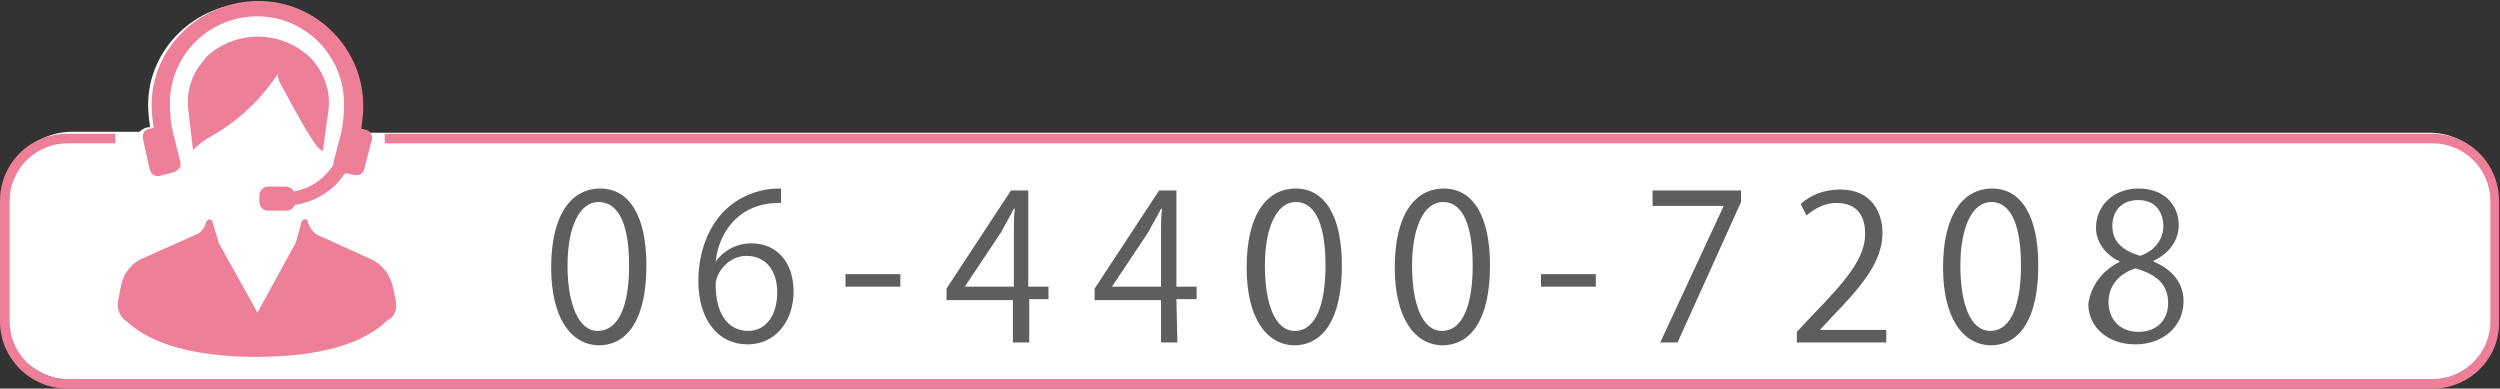<?xml version="1.0" encoding="utf-8"?>
<!-- Generator: Adobe Illustrator 26.3.1, SVG Export Plug-In . SVG Version: 6.00 Build 0)  -->
<svg version="1.1" id="_イヤー_2" xmlns="http://www.w3.org/2000/svg" xmlns:xlink="http://www.w3.org/1999/xlink" x="0px"
	 y="0px" viewBox="0 0 259.9 40.4" style="enable-background:new 0 0 259.9 40.4;" xml:space="preserve">
<rect x="0" y="0" width="259.9" height="40.4" fill="#333333" stroke="none"/>
<style type="text/css">
	.st0{fill:#FFFFFF;}
	.st1{fill:#ED8098;}
	.st2{fill:#5E5E5E;}
</style>
<path class="st0" d="M252.6,13.8H38.1c-0.1-0.2-0.3-0.4-0.6-0.4L37,13.2c0.1-0.8,0.2-1.6,0.2-2.3c0-5.8-4.9-10.6-10.9-10.6
	S15.4,5.1,15.4,10.9c0,0.8,0.1,1.6,0.2,2.3l-0.5,0.1c-0.2,0.1-0.4,0.2-0.6,0.4h-7c-3.8,0-7,3-7,6.8v12.2c0,3.7,3.1,6.8,7,6.8h245.1
	c3.8,0,7-3,7-6.8V20.6C259.5,16.9,256.4,13.8,252.6,13.8L252.6,13.8z"/>
<path class="st1" d="M252.9,40.4H7c-3.8,0-7-3.1-7-7V20.9c0-3.9,3.1-7,7-7H12v1H7c-3.3,0-6,2.7-6,6v12.5c0,3.3,2.7,6,6,6h245.9
	c3.3,0,6-2.7,6-6V20.9c0-3.3-2.7-6-6-6H40v-1h212.8c3.9,0,7,3.1,7,7v12.5C259.9,37.3,256.7,40.4,252.9,40.4L252.9,40.4z"/>
<g id="_ループ_14" transform="translate(10.965 0)">
	<path id="_ス_82" class="st1" d="M30.2,31.4l-0.3-1.5c-0.3-1.4-1.2-2.5-2.4-3l-5.5-2.5C21.2,23.9,21,23,21,22.9
		c-0.1-0.1-0.2-0.1-0.3-0.1h0c-0.1,0-0.2,0.1-0.3,0.2l-0.6,2.2l-4,7.3l-4-7.2L11.1,23c0-0.1-0.2-0.2-0.3-0.2c-0.1,0-0.2,0.1-0.3,0.2
		c-0.1,0.5-0.4,1-0.9,1.3l-5.6,2.5c-1.3,0.5-2.2,1.7-2.4,3l-0.3,1.5c-0.1,0.7,0.1,1.4,0.6,1.9c0.1,0,0.1,0.1,0.3,0.2
		c1,0.9,4.1,3.7,13.5,3.7s12.5-2.8,13.5-3.7c0.1-0.1,0.2-0.2,0.3-0.2C30.1,32.8,30.3,32.1,30.2,31.4L30.2,31.4z"/>
	<path id="_ス_83" class="st1" d="M18.4,9.1c1.4,2.5,3.2,6,4,6.5l0.2,0.1l0.6-4.4c0.2-1.9-0.5-3.7-1.7-5.1c-3-3.1-8-3.2-11.1-0.2
		c0,0.1-0.1,0.1-0.1,0.2c-1.3,1.4-1.9,3.2-1.7,5.1l0.5,4.3l0.2-0.2c0.5-0.5,1.1-0.9,1.8-1.3c2.8-1.6,5.1-3.8,6.8-6.4
		C17.9,8.1,18.1,8.6,18.4,9.1L18.4,9.1z"/>
	<path id="_ス_84" class="st1" d="M4.6,17.6C4.7,18,5,18.3,5.4,18.3c0.1,0,0.1,0,0.2,0l1.5-0.4c0.3-0.1,0.5-0.3,0.6-0.5h0.1l0-0.1
		c0-0.1,0-0.3,0-0.4L7,13.7c-0.2-0.9-0.3-1.9-0.3-2.8c-0.1-5,3.9-9.1,8.9-9.2c5-0.1,9.1,3.9,9.2,8.9c0,0.1,0,0.2,0,0.4
		c0,0.9-0.1,1.9-0.3,2.8l-0.8,3.1c0,0,0,0.1,0,0.1l0,0.1c-0.9,1.5-2.4,2.5-4.1,2.8c-0.2-0.3-0.5-0.5-0.8-0.5h-1.9
		c-0.5,0-0.9,0.4-0.9,0.9V21c0,0.5,0.4,0.9,0.9,0.9h1.9c0.4,0,0.7-0.2,0.9-0.6c1.4-0.2,2.7-0.8,3.8-1.7c0.6-0.5,1-1,1.4-1.6l1,0.2
		c0.5,0.1,0.9-0.2,1-0.6l0,0l0.8-3.1c0.1-0.5-0.2-0.9-0.6-1l-0.5-0.1c0.1-0.8,0.2-1.6,0.2-2.4c0-6-4.9-10.9-10.9-10.9
		S4.8,4.9,4.8,10.9c0,0.8,0.1,1.6,0.2,2.4l-0.5,0.1c-0.5,0.1-0.7,0.6-0.6,1C3.9,14.5,4.6,17.6,4.6,17.6z"/>
</g>
<g>
	<path class="st2" d="M57.3,27.8c0-5.5,2.1-8.2,5.1-8.2s4.8,2.8,4.8,8c0,5.5-1.9,8.3-5,8.3C59.3,35.8,57.3,33,57.3,27.8z M65.4,27.6
		c0-3.9-0.9-6.6-3.2-6.6c-1.9,0-3.2,2.5-3.2,6.6s1.2,6.8,3.1,6.8C64.5,34.4,65.4,31.4,65.4,27.6z"/>
	<path class="st2" d="M74.4,27.2c0.7-1,2-1.9,3.7-1.9c2.7,0,4.4,2,4.4,5s-1.8,5.5-4.8,5.5s-5.1-2.5-5.1-6.6s2-8.6,7.1-9.5
		c0.6-0.1,1.1-0.1,1.5-0.1l0,1.5C76.8,21,74.7,24.2,74.4,27.2L74.4,27.2L74.4,27.2z M80.8,30.4c0-2.4-1.3-3.8-3.2-3.8
		s-3.2,1.8-3.2,3c0,2.9,1.2,4.8,3.4,4.8C79.6,34.4,80.8,32.8,80.8,30.4z"/>
	<path class="st2" d="M87.9,28.5h5.7v1.3h-5.7V28.5z"/>
	<path class="st2" d="M107,35.6h-1.7v-4.4h-6.9V30l6.7-10.2h1.8v10h2.1v1.3H107L107,35.6L107,35.6z M100.3,29.8h5.1v-5.6
		c0-0.9,0-1.7,0.1-2.5h-0.1c-0.5,1-0.9,1.6-1.3,2.4L100.3,29.8L100.3,29.8z"/>
	<path class="st2" d="M122.4,35.6h-1.7v-4.4h-6.9V30l6.7-10.2h1.8v10h2.1v1.3h-2.1L122.4,35.6L122.4,35.6z M115.6,29.8h5.1v-5.6
		c0-0.9,0-1.7,0.1-2.5h-0.1c-0.5,1-0.9,1.6-1.3,2.4L115.6,29.8L115.6,29.8z"/>
	<path class="st2" d="M129.6,27.8c0-5.5,2.1-8.2,5.1-8.2s4.8,2.8,4.8,8c0,5.5-1.9,8.3-5,8.3C131.6,35.8,129.6,33,129.6,27.8z
		 M137.8,27.6c0-3.9-0.9-6.6-3.1-6.6c-1.9,0-3.2,2.5-3.2,6.6s1.1,6.8,3.1,6.8C136.9,34.4,137.8,31.4,137.8,27.6L137.8,27.6z"/>
	<path class="st2" d="M145,27.8c0-5.5,2.1-8.2,5.1-8.2s4.8,2.8,4.8,8c0,5.5-1.9,8.3-5,8.3C147,35.8,145,33,145,27.8z M153.1,27.6
		c0-3.9-0.9-6.6-3.1-6.6c-1.9,0-3.2,2.5-3.2,6.6s1.1,6.8,3.1,6.8C152.2,34.4,153.1,31.4,153.1,27.6L153.1,27.6z"/>
	<path class="st2" d="M160.2,28.5h5.7v1.3h-5.7V28.5z"/>
	<path class="st2" d="M171.8,19.8h9.2V21l-6.6,14.6h-1.8l6.6-14.2v0h-7.4L171.8,19.8L171.8,19.8z"/>
	<path class="st2" d="M196.1,35.6h-9.3v-1.1l1.5-1.6c3.7-3.8,5.6-6.1,5.6-8.6c0-1.7-0.7-3.2-3-3.2c-1.3,0-2.4,0.7-3.1,1.3l-0.6-1.2
		c1-0.9,2.4-1.5,4.1-1.5c3.2,0,4.4,2.3,4.4,4.5c0,3-2.1,5.5-5.3,8.8l-1.2,1.3v0h6.9V35.6z"/>
	<path class="st2" d="M202,27.8c0-5.5,2.1-8.2,5.1-8.2s4.8,2.8,4.8,8c0,5.5-1.9,8.3-5,8.3C204,35.8,202,33,202,27.8z M210.1,27.6
		c0-3.9-0.9-6.6-3.1-6.6c-1.9,0-3.2,2.5-3.2,6.6s1.1,6.8,3.1,6.8C209.2,34.4,210.1,31.4,210.1,27.6L210.1,27.6z"/>
	<path class="st2" d="M220.4,27.2c-1.7-0.8-2.5-2.2-2.5-3.5c0-2.4,1.9-4.1,4.4-4.1c2.9,0,4.2,1.9,4.2,3.8c0,1.3-0.7,2.8-2.6,3.7v0.1
		c1.9,0.8,3.1,2.2,3.1,4.1c0,2.7-2.2,4.5-5,4.5c-3,0-4.9-1.9-4.9-4.2C217.4,29.6,218.6,28.1,220.4,27.2L220.4,27.2L220.4,27.2z
		 M225.4,31.5c0-2-1.3-3-3.4-3.6c-1.9,0.6-2.8,2-2.8,3.5c0,1.8,1.2,3.1,3.1,3.1C224.3,34.5,225.4,33.2,225.4,31.5L225.4,31.5z
		 M219.6,23.5c0,1.7,1.2,2.6,2.9,3.1c1.4-0.5,2.4-1.6,2.4-3.1c0-1.3-0.7-2.7-2.6-2.7S219.6,22.1,219.6,23.5z"/>
</g>
</svg>
